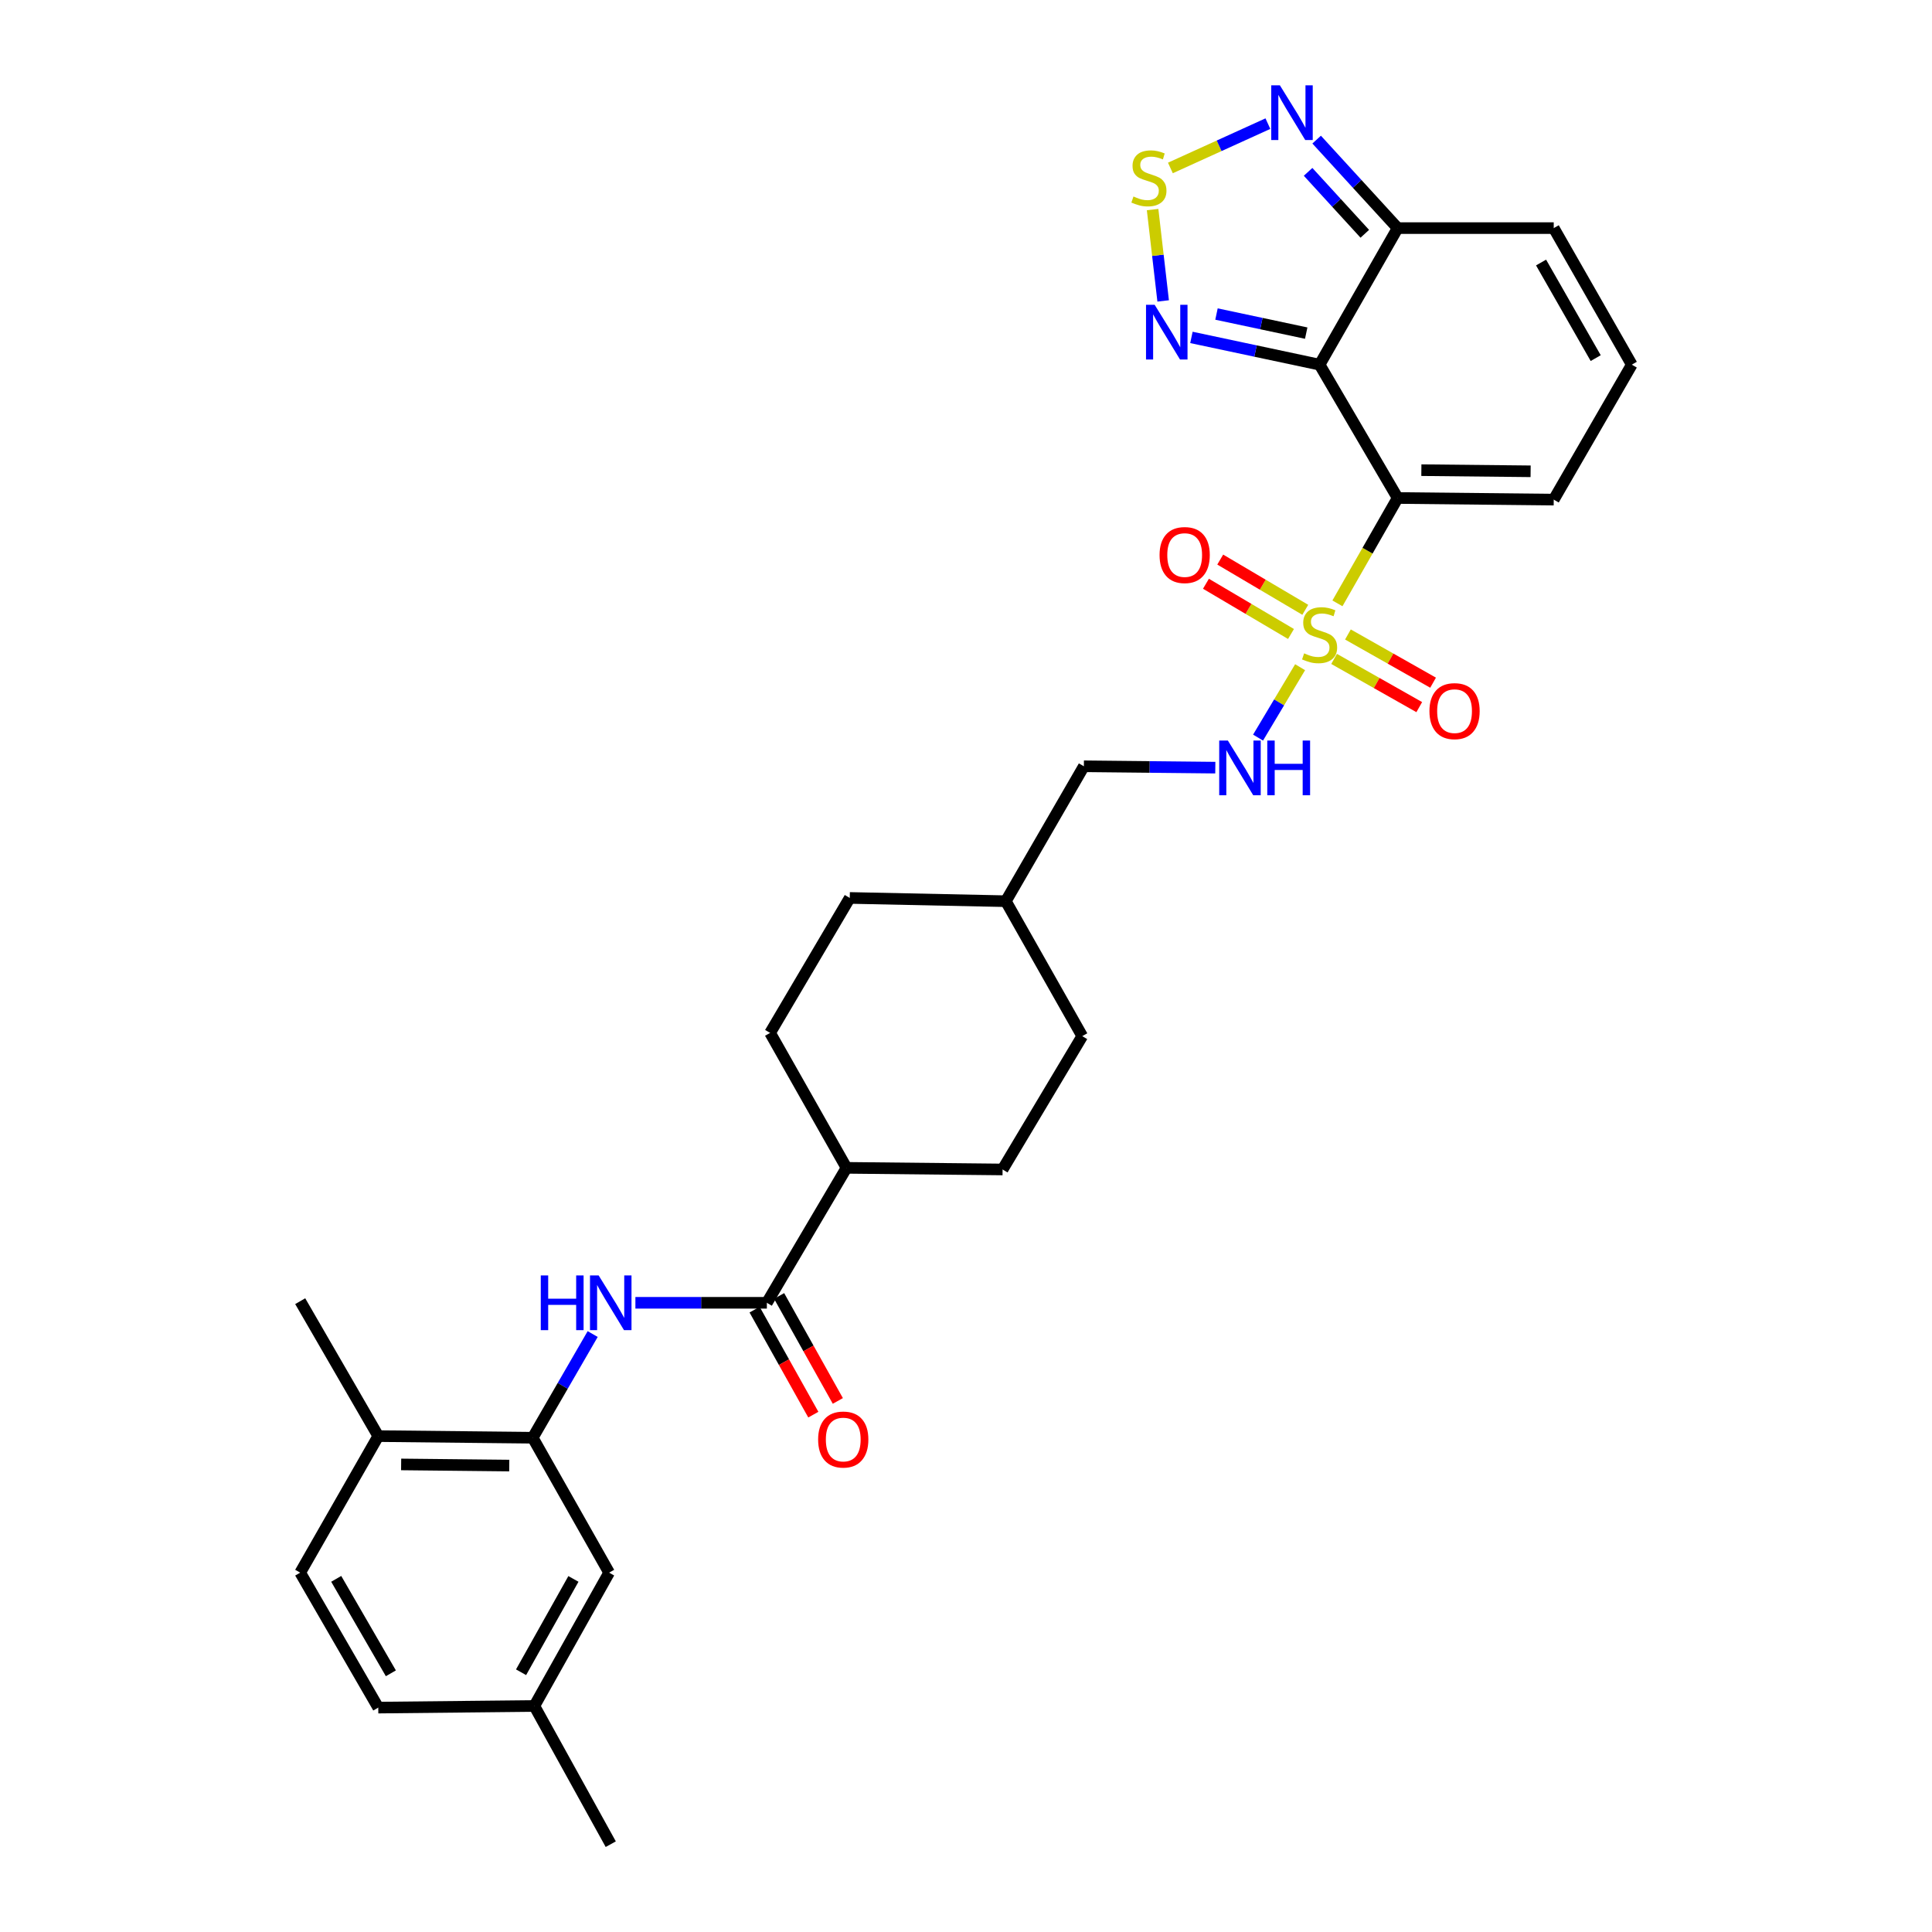 <?xml version='1.0' encoding='iso-8859-1'?>
<svg version='1.1' baseProfile='full'
              xmlns='http://www.w3.org/2000/svg'
                      xmlns:rdkit='http://www.rdkit.org/xml'
                      xmlns:xlink='http://www.w3.org/1999/xlink'
                  xml:space='preserve'
width='1000px' height='1000px' viewBox='0 0 1000 1000'>
<!-- END OF HEADER -->
<rect style='opacity:1.0;fill:#FFFFFF;stroke:none' width='1000' height='1000' x='0' y='0'> </rect>
<path class='bond-0' d='M 692.255,312.297 L 707.84,285.029' style='fill:none;fill-rule:evenodd;stroke:#CCCC00;stroke-width:6px;stroke-linecap:butt;stroke-linejoin:miter;stroke-opacity:1' />
<path class='bond-0' d='M 707.84,285.029 L 723.425,257.761' style='fill:none;fill-rule:evenodd;stroke:#000000;stroke-width:6px;stroke-linecap:butt;stroke-linejoin:miter;stroke-opacity:1' />
<path class='bond-9' d='M 672.933,345.342 L 662.05,363.564' style='fill:none;fill-rule:evenodd;stroke:#CCCC00;stroke-width:6px;stroke-linecap:butt;stroke-linejoin:miter;stroke-opacity:1' />
<path class='bond-9' d='M 662.05,363.564 L 651.166,381.786' style='fill:none;fill-rule:evenodd;stroke:#0000FF;stroke-width:6px;stroke-linecap:butt;stroke-linejoin:miter;stroke-opacity:1' />
<path class='bond-11' d='M 675.609,315.635 L 653.598,302.635' style='fill:none;fill-rule:evenodd;stroke:#CCCC00;stroke-width:6px;stroke-linecap:butt;stroke-linejoin:miter;stroke-opacity:1' />
<path class='bond-11' d='M 653.598,302.635 L 631.587,289.636' style='fill:none;fill-rule:evenodd;stroke:#FF0000;stroke-width:6px;stroke-linecap:butt;stroke-linejoin:miter;stroke-opacity:1' />
<path class='bond-11' d='M 668.218,328.149 L 646.207,315.15' style='fill:none;fill-rule:evenodd;stroke:#CCCC00;stroke-width:6px;stroke-linecap:butt;stroke-linejoin:miter;stroke-opacity:1' />
<path class='bond-11' d='M 646.207,315.15 L 624.196,302.15' style='fill:none;fill-rule:evenodd;stroke:#FF0000;stroke-width:6px;stroke-linecap:butt;stroke-linejoin:miter;stroke-opacity:1' />
<path class='bond-12' d='M 690.528,341.053 L 712.566,353.53' style='fill:none;fill-rule:evenodd;stroke:#CCCC00;stroke-width:6px;stroke-linecap:butt;stroke-linejoin:miter;stroke-opacity:1' />
<path class='bond-12' d='M 712.566,353.53 L 734.604,366.008' style='fill:none;fill-rule:evenodd;stroke:#FF0000;stroke-width:6px;stroke-linecap:butt;stroke-linejoin:miter;stroke-opacity:1' />
<path class='bond-12' d='M 697.688,328.406 L 719.727,340.883' style='fill:none;fill-rule:evenodd;stroke:#CCCC00;stroke-width:6px;stroke-linecap:butt;stroke-linejoin:miter;stroke-opacity:1' />
<path class='bond-12' d='M 719.727,340.883 L 741.765,353.36' style='fill:none;fill-rule:evenodd;stroke:#FF0000;stroke-width:6px;stroke-linecap:butt;stroke-linejoin:miter;stroke-opacity:1' />
<path class='bond-1' d='M 723.425,257.761 L 683.021,188.75' style='fill:none;fill-rule:evenodd;stroke:#000000;stroke-width:6px;stroke-linecap:butt;stroke-linejoin:miter;stroke-opacity:1' />
<path class='bond-10' d='M 723.425,257.761 L 804.209,258.601' style='fill:none;fill-rule:evenodd;stroke:#000000;stroke-width:6px;stroke-linecap:butt;stroke-linejoin:miter;stroke-opacity:1' />
<path class='bond-10' d='M 735.694,243.354 L 792.243,243.942' style='fill:none;fill-rule:evenodd;stroke:#000000;stroke-width:6px;stroke-linecap:butt;stroke-linejoin:miter;stroke-opacity:1' />
<path class='bond-2' d='M 683.021,188.75 L 649.85,181.697' style='fill:none;fill-rule:evenodd;stroke:#000000;stroke-width:6px;stroke-linecap:butt;stroke-linejoin:miter;stroke-opacity:1' />
<path class='bond-2' d='M 649.85,181.697 L 616.679,174.644' style='fill:none;fill-rule:evenodd;stroke:#0000FF;stroke-width:6px;stroke-linecap:butt;stroke-linejoin:miter;stroke-opacity:1' />
<path class='bond-2' d='M 676.092,172.418 L 652.873,167.481' style='fill:none;fill-rule:evenodd;stroke:#000000;stroke-width:6px;stroke-linecap:butt;stroke-linejoin:miter;stroke-opacity:1' />
<path class='bond-2' d='M 652.873,167.481 L 629.653,162.544' style='fill:none;fill-rule:evenodd;stroke:#0000FF;stroke-width:6px;stroke-linecap:butt;stroke-linejoin:miter;stroke-opacity:1' />
<path class='bond-4' d='M 683.021,188.75 L 723.425,118.067' style='fill:none;fill-rule:evenodd;stroke:#000000;stroke-width:6px;stroke-linecap:butt;stroke-linejoin:miter;stroke-opacity:1' />
<path class='bond-3' d='M 602.048,155.759 L 599.316,132.115' style='fill:none;fill-rule:evenodd;stroke:#0000FF;stroke-width:6px;stroke-linecap:butt;stroke-linejoin:miter;stroke-opacity:1' />
<path class='bond-3' d='M 599.316,132.115 L 596.585,108.472' style='fill:none;fill-rule:evenodd;stroke:#CCCC00;stroke-width:6px;stroke-linecap:butt;stroke-linejoin:miter;stroke-opacity:1' />
<path class='bond-31' d='M 605.793,86.935 L 631.027,75.464' style='fill:none;fill-rule:evenodd;stroke:#CCCC00;stroke-width:6px;stroke-linecap:butt;stroke-linejoin:miter;stroke-opacity:1' />
<path class='bond-31' d='M 631.027,75.464 L 656.261,63.993' style='fill:none;fill-rule:evenodd;stroke:#0000FF;stroke-width:6px;stroke-linecap:butt;stroke-linejoin:miter;stroke-opacity:1' />
<path class='bond-5' d='M 723.425,118.067 L 702.46,95.167' style='fill:none;fill-rule:evenodd;stroke:#000000;stroke-width:6px;stroke-linecap:butt;stroke-linejoin:miter;stroke-opacity:1' />
<path class='bond-5' d='M 702.46,95.167 L 681.495,72.267' style='fill:none;fill-rule:evenodd;stroke:#0000FF;stroke-width:6px;stroke-linecap:butt;stroke-linejoin:miter;stroke-opacity:1' />
<path class='bond-5' d='M 706.416,121.011 L 691.74,104.981' style='fill:none;fill-rule:evenodd;stroke:#000000;stroke-width:6px;stroke-linecap:butt;stroke-linejoin:miter;stroke-opacity:1' />
<path class='bond-5' d='M 691.74,104.981 L 677.065,88.952' style='fill:none;fill-rule:evenodd;stroke:#0000FF;stroke-width:6px;stroke-linecap:butt;stroke-linejoin:miter;stroke-opacity:1' />
<path class='bond-30' d='M 723.425,118.067 L 804.209,118.067' style='fill:none;fill-rule:evenodd;stroke:#000000;stroke-width:6px;stroke-linecap:butt;stroke-linejoin:miter;stroke-opacity:1' />
<path class='bond-6' d='M 396.923,674.325 L 438.15,604.474' style='fill:none;fill-rule:evenodd;stroke:#000000;stroke-width:6px;stroke-linecap:butt;stroke-linejoin:miter;stroke-opacity:1' />
<path class='bond-7' d='M 396.923,674.325 L 362.903,674.325' style='fill:none;fill-rule:evenodd;stroke:#000000;stroke-width:6px;stroke-linecap:butt;stroke-linejoin:miter;stroke-opacity:1' />
<path class='bond-7' d='M 362.903,674.325 L 328.883,674.325' style='fill:none;fill-rule:evenodd;stroke:#0000FF;stroke-width:6px;stroke-linecap:butt;stroke-linejoin:miter;stroke-opacity:1' />
<path class='bond-18' d='M 390.581,677.873 L 405.779,705.046' style='fill:none;fill-rule:evenodd;stroke:#000000;stroke-width:6px;stroke-linecap:butt;stroke-linejoin:miter;stroke-opacity:1' />
<path class='bond-18' d='M 405.779,705.046 L 420.978,732.219' style='fill:none;fill-rule:evenodd;stroke:#FF0000;stroke-width:6px;stroke-linecap:butt;stroke-linejoin:miter;stroke-opacity:1' />
<path class='bond-18' d='M 403.265,670.778 L 418.464,697.951' style='fill:none;fill-rule:evenodd;stroke:#000000;stroke-width:6px;stroke-linecap:butt;stroke-linejoin:miter;stroke-opacity:1' />
<path class='bond-18' d='M 418.464,697.951 L 433.663,725.124' style='fill:none;fill-rule:evenodd;stroke:#FF0000;stroke-width:6px;stroke-linecap:butt;stroke-linejoin:miter;stroke-opacity:1' />
<path class='bond-8' d='M 306.768,690.502 L 291.252,717.335' style='fill:none;fill-rule:evenodd;stroke:#0000FF;stroke-width:6px;stroke-linecap:butt;stroke-linejoin:miter;stroke-opacity:1' />
<path class='bond-8' d='M 291.252,717.335 L 275.735,744.168' style='fill:none;fill-rule:evenodd;stroke:#000000;stroke-width:6px;stroke-linecap:butt;stroke-linejoin:miter;stroke-opacity:1' />
<path class='bond-16' d='M 275.735,744.168 L 195.791,743.328' style='fill:none;fill-rule:evenodd;stroke:#000000;stroke-width:6px;stroke-linecap:butt;stroke-linejoin:miter;stroke-opacity:1' />
<path class='bond-16' d='M 263.591,758.575 L 207.63,757.987' style='fill:none;fill-rule:evenodd;stroke:#000000;stroke-width:6px;stroke-linecap:butt;stroke-linejoin:miter;stroke-opacity:1' />
<path class='bond-17' d='M 275.735,744.168 L 315.283,814.003' style='fill:none;fill-rule:evenodd;stroke:#000000;stroke-width:6px;stroke-linecap:butt;stroke-linejoin:miter;stroke-opacity:1' />
<path class='bond-22' d='M 629.042,397.331 L 595.026,396.977' style='fill:none;fill-rule:evenodd;stroke:#0000FF;stroke-width:6px;stroke-linecap:butt;stroke-linejoin:miter;stroke-opacity:1' />
<path class='bond-22' d='M 595.026,396.977 L 561.01,396.624' style='fill:none;fill-rule:evenodd;stroke:#000000;stroke-width:6px;stroke-linecap:butt;stroke-linejoin:miter;stroke-opacity:1' />
<path class='bond-13' d='M 804.209,258.601 L 844.613,188.75' style='fill:none;fill-rule:evenodd;stroke:#000000;stroke-width:6px;stroke-linecap:butt;stroke-linejoin:miter;stroke-opacity:1' />
<path class='bond-14' d='M 844.613,188.75 L 804.209,118.067' style='fill:none;fill-rule:evenodd;stroke:#000000;stroke-width:6px;stroke-linecap:butt;stroke-linejoin:miter;stroke-opacity:1' />
<path class='bond-14' d='M 825.935,185.36 L 797.652,135.882' style='fill:none;fill-rule:evenodd;stroke:#000000;stroke-width:6px;stroke-linecap:butt;stroke-linejoin:miter;stroke-opacity:1' />
<path class='bond-15' d='M 438.15,604.474 L 398.602,534.623' style='fill:none;fill-rule:evenodd;stroke:#000000;stroke-width:6px;stroke-linecap:butt;stroke-linejoin:miter;stroke-opacity:1' />
<path class='bond-32' d='M 438.15,604.474 L 518.934,605.314' style='fill:none;fill-rule:evenodd;stroke:#000000;stroke-width:6px;stroke-linecap:butt;stroke-linejoin:miter;stroke-opacity:1' />
<path class='bond-19' d='M 195.791,743.328 L 155.387,814.003' style='fill:none;fill-rule:evenodd;stroke:#000000;stroke-width:6px;stroke-linecap:butt;stroke-linejoin:miter;stroke-opacity:1' />
<path class='bond-28' d='M 195.791,743.328 L 155.387,673.485' style='fill:none;fill-rule:evenodd;stroke:#000000;stroke-width:6px;stroke-linecap:butt;stroke-linejoin:miter;stroke-opacity:1' />
<path class='bond-23' d='M 315.283,814.003 L 276.575,883.015' style='fill:none;fill-rule:evenodd;stroke:#000000;stroke-width:6px;stroke-linecap:butt;stroke-linejoin:miter;stroke-opacity:1' />
<path class='bond-23' d='M 296.801,817.245 L 269.705,865.553' style='fill:none;fill-rule:evenodd;stroke:#000000;stroke-width:6px;stroke-linecap:butt;stroke-linejoin:miter;stroke-opacity:1' />
<path class='bond-33' d='M 155.387,814.003 L 195.791,883.855' style='fill:none;fill-rule:evenodd;stroke:#000000;stroke-width:6px;stroke-linecap:butt;stroke-linejoin:miter;stroke-opacity:1' />
<path class='bond-33' d='M 174.028,817.204 L 202.311,866.1' style='fill:none;fill-rule:evenodd;stroke:#000000;stroke-width:6px;stroke-linecap:butt;stroke-linejoin:miter;stroke-opacity:1' />
<path class='bond-20' d='M 398.602,534.623 L 439.83,464.771' style='fill:none;fill-rule:evenodd;stroke:#000000;stroke-width:6px;stroke-linecap:butt;stroke-linejoin:miter;stroke-opacity:1' />
<path class='bond-21' d='M 518.934,605.314 L 560.17,536.302' style='fill:none;fill-rule:evenodd;stroke:#000000;stroke-width:6px;stroke-linecap:butt;stroke-linejoin:miter;stroke-opacity:1' />
<path class='bond-27' d='M 561.01,396.624 L 520.614,466.459' style='fill:none;fill-rule:evenodd;stroke:#000000;stroke-width:6px;stroke-linecap:butt;stroke-linejoin:miter;stroke-opacity:1' />
<path class='bond-24' d='M 276.575,883.015 L 195.791,883.855' style='fill:none;fill-rule:evenodd;stroke:#000000;stroke-width:6px;stroke-linecap:butt;stroke-linejoin:miter;stroke-opacity:1' />
<path class='bond-29' d='M 276.575,883.015 L 316.123,954.545' style='fill:none;fill-rule:evenodd;stroke:#000000;stroke-width:6px;stroke-linecap:butt;stroke-linejoin:miter;stroke-opacity:1' />
<path class='bond-25' d='M 560.17,536.302 L 520.614,466.459' style='fill:none;fill-rule:evenodd;stroke:#000000;stroke-width:6px;stroke-linecap:butt;stroke-linejoin:miter;stroke-opacity:1' />
<path class='bond-26' d='M 439.83,464.771 L 520.614,466.459' style='fill:none;fill-rule:evenodd;stroke:#000000;stroke-width:6px;stroke-linecap:butt;stroke-linejoin:miter;stroke-opacity:1' />
<path  class='atom-0' d='M 675.021 338.172
Q 675.341 338.292, 676.661 338.852
Q 677.981 339.412, 679.421 339.772
Q 680.901 340.092, 682.341 340.092
Q 685.021 340.092, 686.581 338.812
Q 688.141 337.492, 688.141 335.212
Q 688.141 333.652, 687.341 332.692
Q 686.581 331.732, 685.381 331.212
Q 684.181 330.692, 682.181 330.092
Q 679.661 329.332, 678.141 328.612
Q 676.661 327.892, 675.581 326.372
Q 674.541 324.852, 674.541 322.292
Q 674.541 318.732, 676.941 316.532
Q 679.381 314.332, 684.181 314.332
Q 687.461 314.332, 691.181 315.892
L 690.261 318.972
Q 686.861 317.572, 684.301 317.572
Q 681.541 317.572, 680.021 318.732
Q 678.501 319.852, 678.541 321.812
Q 678.541 323.332, 679.301 324.252
Q 680.101 325.172, 681.221 325.692
Q 682.381 326.212, 684.301 326.812
Q 686.861 327.612, 688.381 328.412
Q 689.901 329.212, 690.981 330.852
Q 692.101 332.452, 692.101 335.212
Q 692.101 339.132, 689.461 341.252
Q 686.861 343.332, 682.501 343.332
Q 679.981 343.332, 678.061 342.772
Q 676.181 342.252, 673.941 341.332
L 675.021 338.172
' fill='#CCCC00'/>
<path  class='atom-3' d='M 597.657 157.771
L 606.937 172.771
Q 607.857 174.251, 609.337 176.931
Q 610.817 179.611, 610.897 179.771
L 610.897 157.771
L 614.657 157.771
L 614.657 186.091
L 610.777 186.091
L 600.817 169.691
Q 599.657 167.771, 598.417 165.571
Q 597.217 163.371, 596.857 162.691
L 596.857 186.091
L 593.177 186.091
L 593.177 157.771
L 597.657 157.771
' fill='#0000FF'/>
<path  class='atom-4' d='M 586.68 101.707
Q 587 101.827, 588.32 102.387
Q 589.64 102.947, 591.08 103.307
Q 592.56 103.627, 594 103.627
Q 596.68 103.627, 598.24 102.347
Q 599.8 101.027, 599.8 98.747
Q 599.8 97.187, 599 96.227
Q 598.24 95.267, 597.04 94.747
Q 595.84 94.227, 593.84 93.627
Q 591.32 92.867, 589.8 92.147
Q 588.32 91.427, 587.24 89.907
Q 586.2 88.387, 586.2 85.827
Q 586.2 82.267, 588.6 80.067
Q 591.04 77.867, 595.84 77.867
Q 599.12 77.867, 602.84 79.427
L 601.92 82.507
Q 598.52 81.107, 595.96 81.107
Q 593.2 81.107, 591.68 82.267
Q 590.16 83.387, 590.2 85.347
Q 590.2 86.867, 590.96 87.787
Q 591.76 88.707, 592.88 89.227
Q 594.04 89.747, 595.96 90.347
Q 598.52 91.147, 600.04 91.947
Q 601.56 92.747, 602.64 94.387
Q 603.76 95.987, 603.76 98.747
Q 603.76 102.667, 601.12 104.787
Q 598.52 106.867, 594.16 106.867
Q 591.64 106.867, 589.72 106.307
Q 587.84 105.787, 585.6 104.867
L 586.68 101.707
' fill='#CCCC00'/>
<path  class='atom-6' d='M 662.47 44.165
L 671.75 59.165
Q 672.67 60.645, 674.15 63.325
Q 675.63 66.005, 675.71 66.165
L 675.71 44.165
L 679.47 44.165
L 679.47 72.485
L 675.59 72.485
L 665.63 56.085
Q 664.47 54.165, 663.23 51.965
Q 662.03 49.765, 661.67 49.085
L 661.67 72.485
L 657.99 72.485
L 657.99 44.165
L 662.47 44.165
' fill='#0000FF'/>
<path  class='atom-8' d='M 279.903 660.165
L 283.743 660.165
L 283.743 672.205
L 298.223 672.205
L 298.223 660.165
L 302.063 660.165
L 302.063 688.485
L 298.223 688.485
L 298.223 675.405
L 283.743 675.405
L 283.743 688.485
L 279.903 688.485
L 279.903 660.165
' fill='#0000FF'/>
<path  class='atom-8' d='M 309.863 660.165
L 319.143 675.165
Q 320.063 676.645, 321.543 679.325
Q 323.023 682.005, 323.103 682.165
L 323.103 660.165
L 326.863 660.165
L 326.863 688.485
L 322.983 688.485
L 313.023 672.085
Q 311.863 670.165, 310.623 667.965
Q 309.423 665.765, 309.063 665.085
L 309.063 688.485
L 305.383 688.485
L 305.383 660.165
L 309.863 660.165
' fill='#0000FF'/>
<path  class='atom-10' d='M 635.542 383.304
L 644.822 398.304
Q 645.742 399.784, 647.222 402.464
Q 648.702 405.144, 648.782 405.304
L 648.782 383.304
L 652.542 383.304
L 652.542 411.624
L 648.662 411.624
L 638.702 395.224
Q 637.542 393.304, 636.302 391.104
Q 635.102 388.904, 634.742 388.224
L 634.742 411.624
L 631.062 411.624
L 631.062 383.304
L 635.542 383.304
' fill='#0000FF'/>
<path  class='atom-10' d='M 655.942 383.304
L 659.782 383.304
L 659.782 395.344
L 674.262 395.344
L 674.262 383.304
L 678.102 383.304
L 678.102 411.624
L 674.262 411.624
L 674.262 398.544
L 659.782 398.544
L 659.782 411.624
L 655.942 411.624
L 655.942 383.304
' fill='#0000FF'/>
<path  class='atom-12' d='M 600.186 287.288
Q 600.186 280.488, 603.546 276.688
Q 606.906 272.888, 613.186 272.888
Q 619.466 272.888, 622.826 276.688
Q 626.186 280.488, 626.186 287.288
Q 626.186 294.168, 622.786 298.088
Q 619.386 301.968, 613.186 301.968
Q 606.946 301.968, 603.546 298.088
Q 600.186 294.208, 600.186 287.288
M 613.186 298.768
Q 617.506 298.768, 619.826 295.888
Q 622.186 292.968, 622.186 287.288
Q 622.186 281.728, 619.826 278.928
Q 617.506 276.088, 613.186 276.088
Q 608.866 276.088, 606.506 278.888
Q 604.186 281.688, 604.186 287.288
Q 604.186 293.008, 606.506 295.888
Q 608.866 298.768, 613.186 298.768
' fill='#FF0000'/>
<path  class='atom-13' d='M 739.873 368.08
Q 739.873 361.28, 743.233 357.48
Q 746.593 353.68, 752.873 353.68
Q 759.153 353.68, 762.513 357.48
Q 765.873 361.28, 765.873 368.08
Q 765.873 374.96, 762.473 378.88
Q 759.073 382.76, 752.873 382.76
Q 746.633 382.76, 743.233 378.88
Q 739.873 375, 739.873 368.08
M 752.873 379.56
Q 757.193 379.56, 759.513 376.68
Q 761.873 373.76, 761.873 368.08
Q 761.873 362.52, 759.513 359.72
Q 757.193 356.88, 752.873 356.88
Q 748.553 356.88, 746.193 359.68
Q 743.873 362.48, 743.873 368.08
Q 743.873 373.8, 746.193 376.68
Q 748.553 379.56, 752.873 379.56
' fill='#FF0000'/>
<path  class='atom-19' d='M 423.463 745.096
Q 423.463 738.296, 426.823 734.496
Q 430.183 730.696, 436.463 730.696
Q 442.743 730.696, 446.103 734.496
Q 449.463 738.296, 449.463 745.096
Q 449.463 751.976, 446.063 755.896
Q 442.663 759.776, 436.463 759.776
Q 430.223 759.776, 426.823 755.896
Q 423.463 752.016, 423.463 745.096
M 436.463 756.576
Q 440.783 756.576, 443.103 753.696
Q 445.463 750.776, 445.463 745.096
Q 445.463 739.536, 443.103 736.736
Q 440.783 733.896, 436.463 733.896
Q 432.143 733.896, 429.783 736.696
Q 427.463 739.496, 427.463 745.096
Q 427.463 750.816, 429.783 753.696
Q 432.143 756.576, 436.463 756.576
' fill='#FF0000'/>
</svg>
